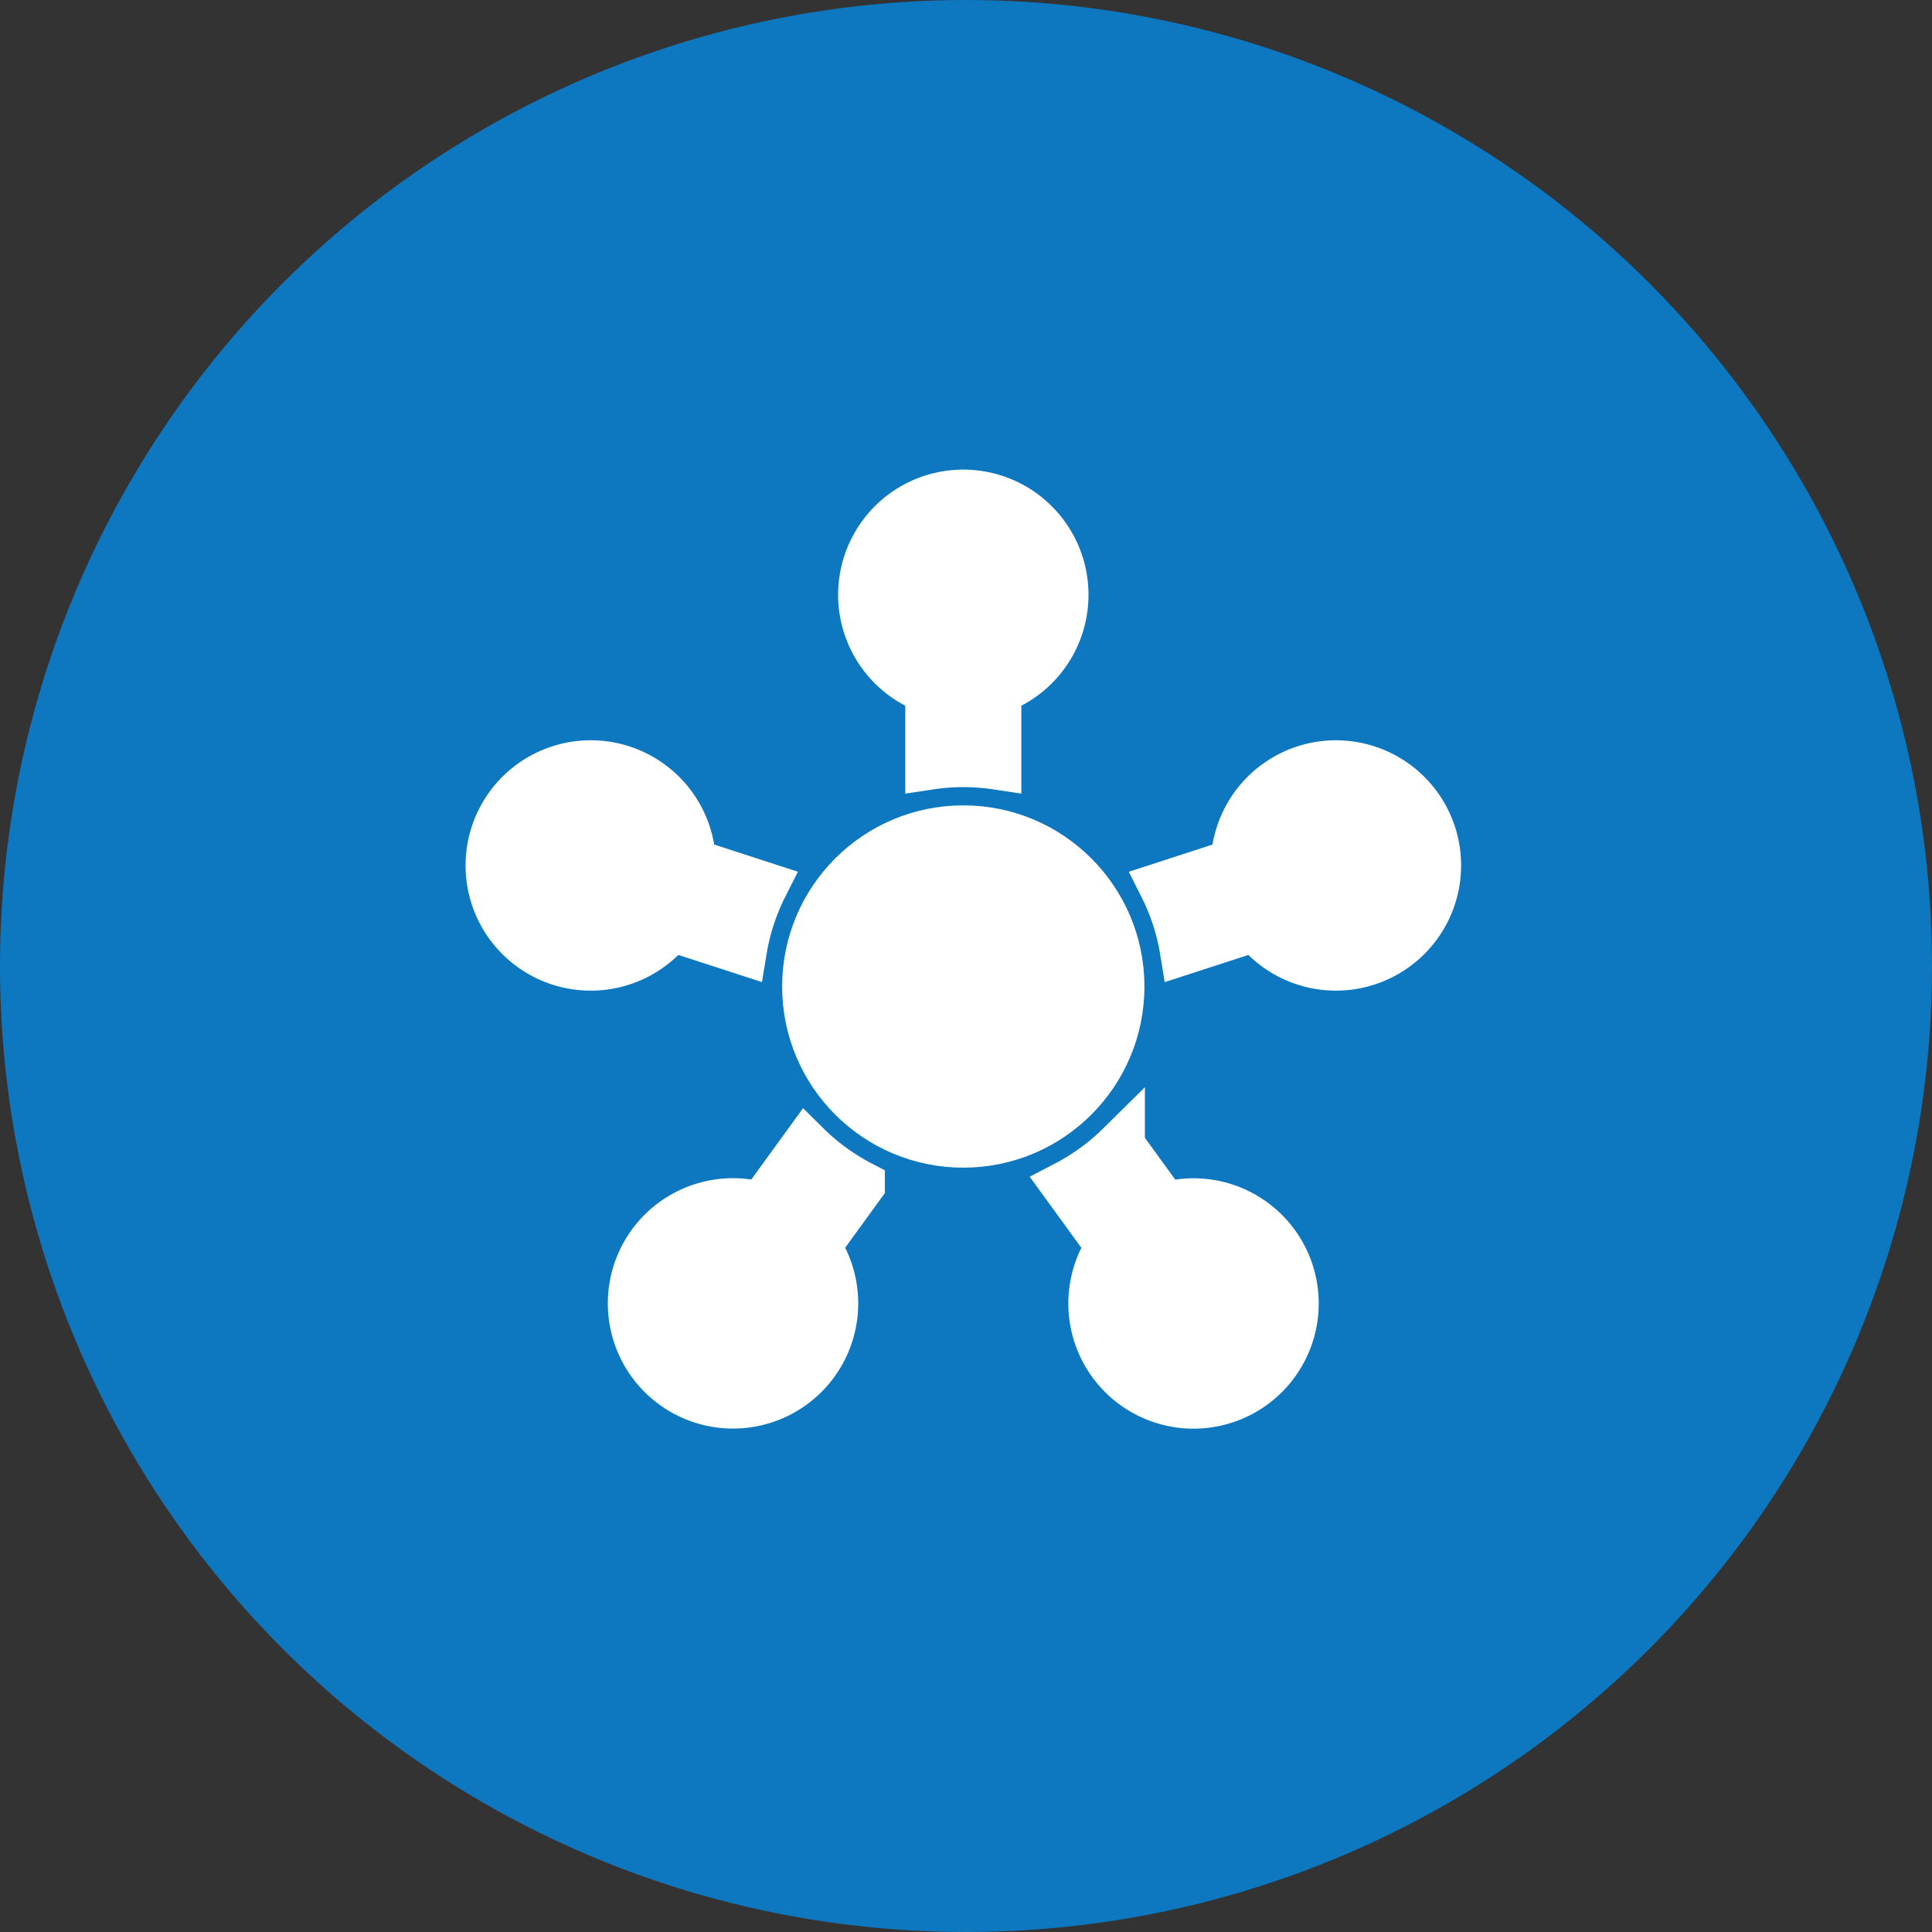 <svg xmlns="http://www.w3.org/2000/svg" width="79" height="79" viewBox="0 0 79 79">
  <rect x="0" y="0" width="79" height="79" fill="#333333" stroke="none"/>
  <g id="Group_5879" data-name="Group 5879" transform="translate(-1075 -2518)">
    <circle id="Ellipse_1147" data-name="Ellipse 1147" cx="39.5" cy="39.5" r="39.5" transform="translate(1075 2518)" fill="#0d78bf"/>
    <g id="XMLID_22_" transform="translate(1095.036 2530.047)">
      <path id="XMLID_481_" d="M311.8,131.914a4.119,4.119,0,0,0-8.035,1.167l-2.935.954a9.078,9.078,0,0,1,.85,2.611l2.934-.953a4.119,4.119,0,0,0,7.186-3.778Z" transform="translate(-273.292 -109.844)" fill="#fff" stroke="#fff" stroke-width="2"/>
      <path id="XMLID_482_" d="M171.939,19.242V16.158a4.119,4.119,0,1,0-2.746,0v3.084a9.2,9.2,0,0,1,2.746,0Z" transform="translate(-151.212 0)" fill="#fff" stroke="#fff" stroke-width="2"/>
      <path id="XMLID_483_" d="M8.238,133.08a4.119,4.119,0,1,0-.848,2.611l2.933.953a9.079,9.079,0,0,1,.85-2.611Z" transform="translate(0 -109.844)" fill="#fff" stroke="#fff" stroke-width="2"/>
      <path id="XMLID_484_" d="M68.873,301.782a4.119,4.119,0,1,0,2.221,1.614l1.814-2.5a9.2,9.2,0,0,1-2.219-1.617Z" transform="translate(-57.763 -264.482)" fill="#fff" stroke="#fff" stroke-width="2"/>
      <path id="XMLID_486_" d="M259.228,303.4a4.119,4.119,0,1,0,2.221-1.614l-1.816-2.5a9.2,9.2,0,0,1-2.219,1.616Z" transform="translate(-233.854 -264.482)" fill="#fff" stroke="#fff" stroke-width="2"/>
      <circle id="XMLID_487_" cx="6.407" cy="6.407" r="6.407" transform="translate(12.946 21.885)" fill="#fff" stroke="#fff" stroke-width="2"/>
    </g>
  </g>
</svg>
